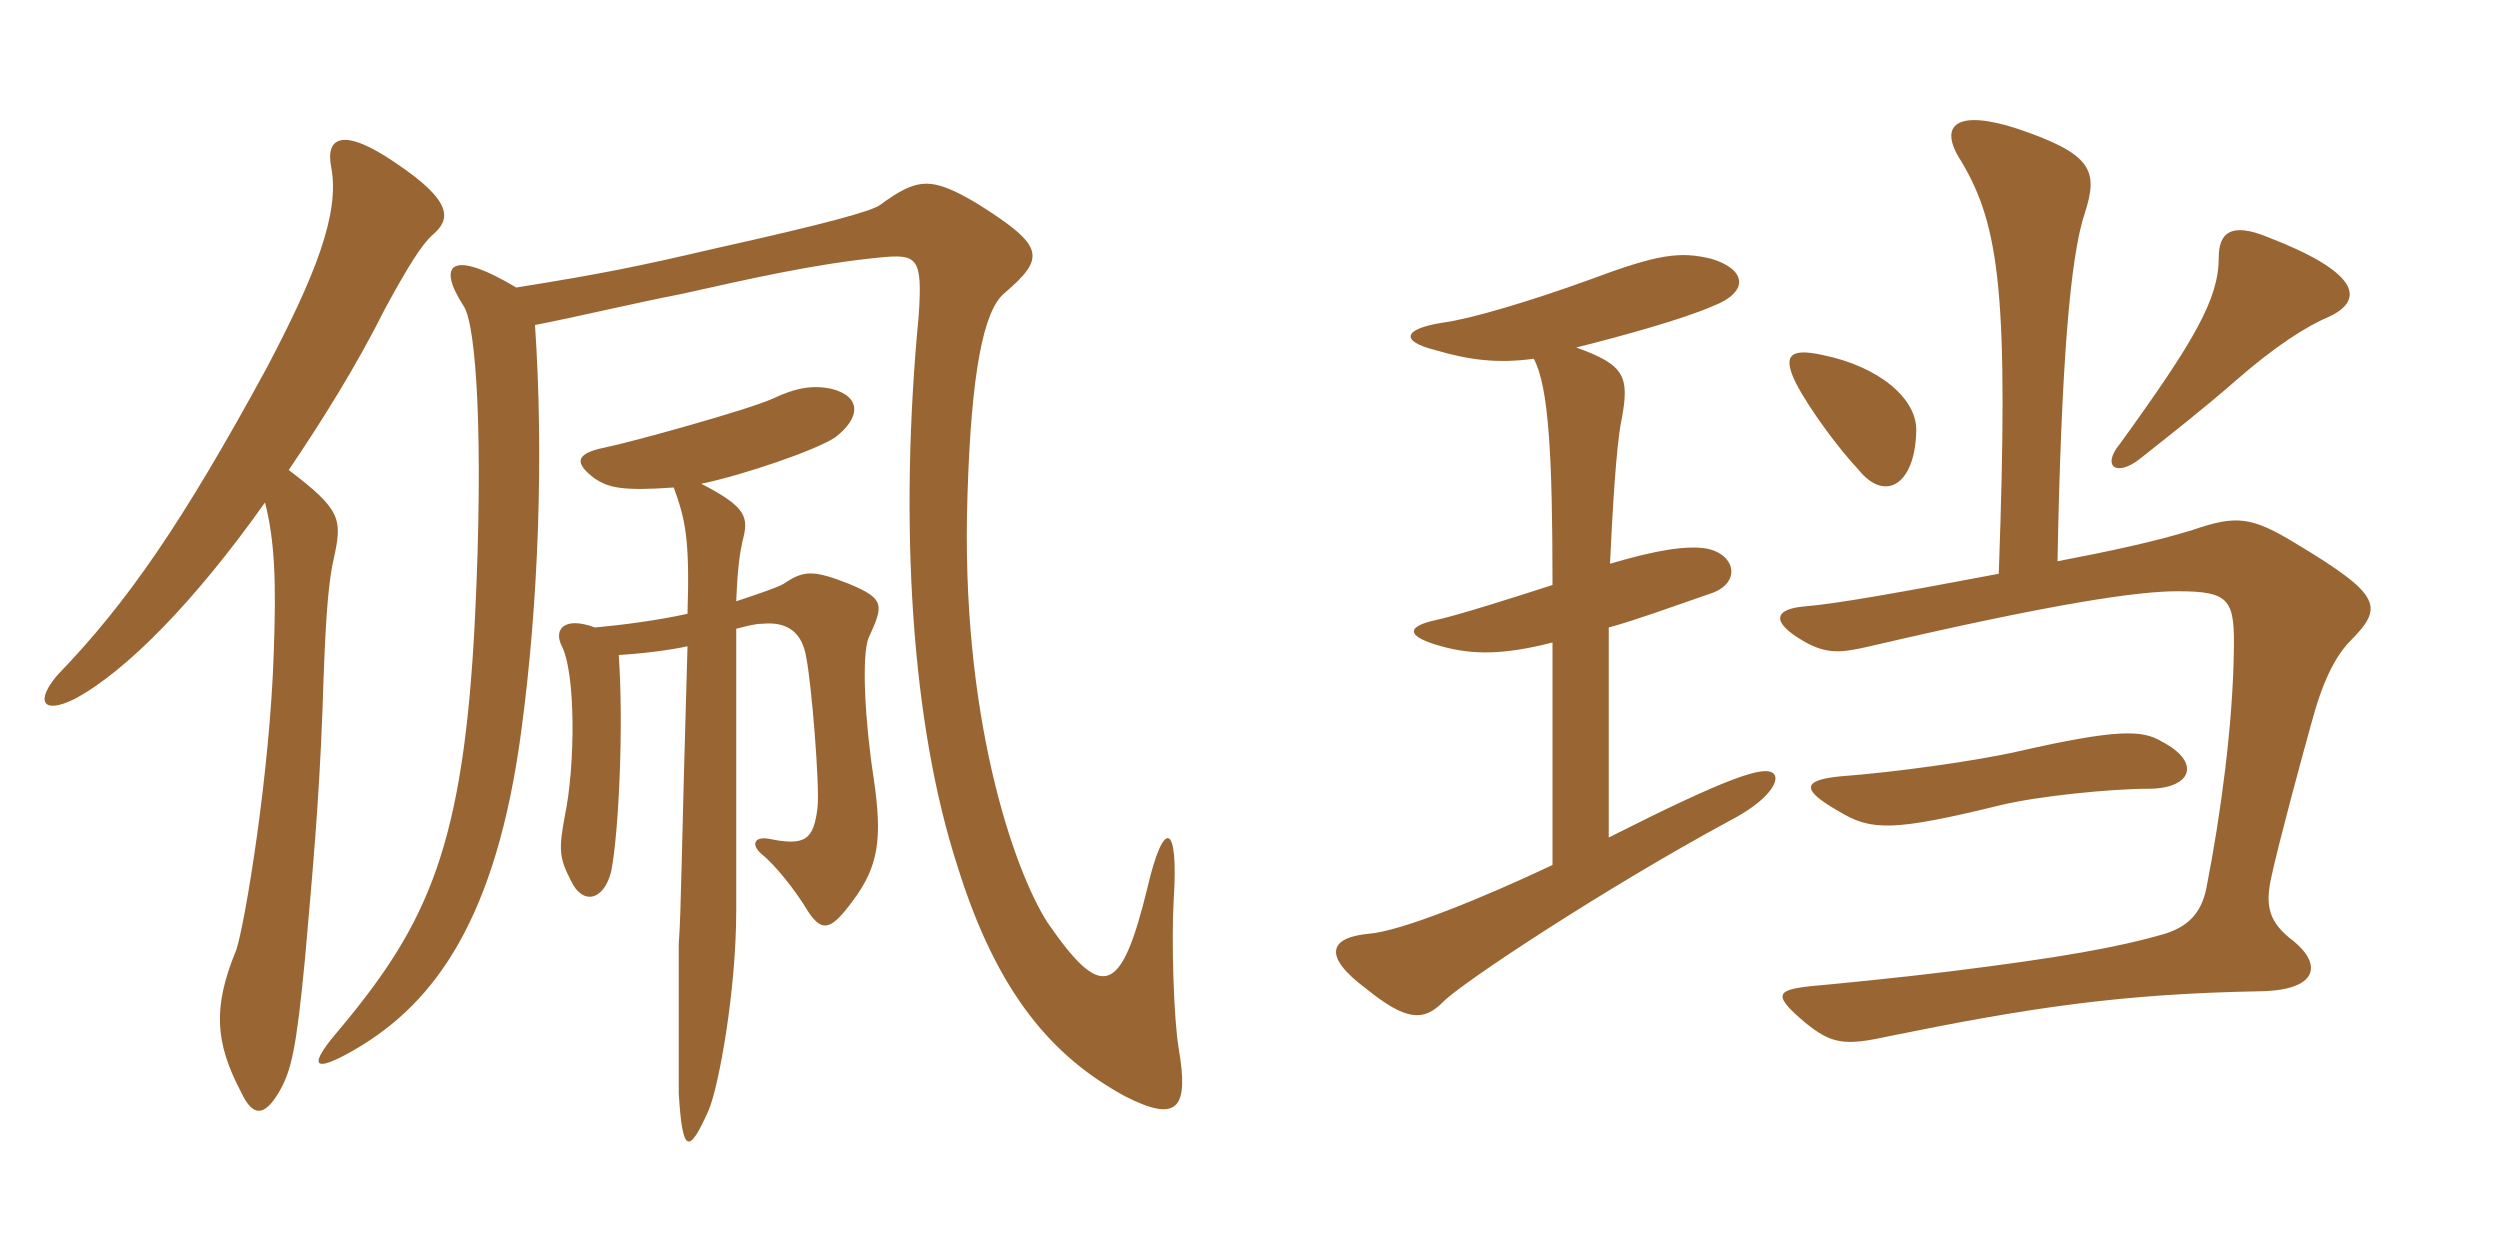 <svg xmlns="http://www.w3.org/2000/svg" xmlns:xlink="http://www.w3.org/1999/xlink" width="300" height="150"><path fill="#996633" padding="10" d="M51.90 28.20C54 26.40 54.60 24.30 47.40 19.50C41.25 15.30 39 16.35 39.75 20.10C40.80 25.65 37.80 33.15 31.95 44.25C21.90 62.70 15.30 72.30 6.90 81C4.20 84.15 5.10 85.80 9 83.85C15.15 80.55 23.40 72.15 31.80 60.30C33 64.95 33.15 70.05 32.85 78.30C32.40 92.70 29.40 110.85 28.35 114C25.50 120.90 25.80 125.10 28.95 131.10C30.30 133.95 31.65 134.10 33.45 131.10C34.95 128.55 35.55 126 36.60 115.05C37.50 104.70 38.25 96.90 38.70 85.20C39 75.60 39.30 70.20 40.05 67.05C41.10 62.25 40.95 61.20 34.65 56.40C38.70 50.40 42.75 43.95 46.20 37.05C48.90 32.10 50.55 29.40 51.90 28.20ZM141.45 125.85C140.85 122.40 140.55 112.80 140.85 107.85C141.45 98.70 139.65 98.10 137.70 106.50C134.55 119.40 132.30 120.30 125.70 110.70C121.65 104.40 115.20 85.80 116.10 59.40C116.55 44.55 118.05 37.35 120.45 35.25C125.55 30.90 125.40 29.55 117.30 24.45C111.75 21.15 110.10 21.30 105.60 24.60C104.55 25.35 99.15 26.85 85.65 29.85C76.65 31.95 72.30 32.85 61.95 34.50C54.15 29.85 52.35 31.65 55.65 36.75C57.15 39 58.05 52.50 57 74.10C55.65 101.40 51.45 110.70 40.80 123.45C36.90 127.95 37.35 129 42.75 125.85C52.20 120.30 59.55 110.25 62.55 87.75C64.65 72.15 65.25 54.45 64.20 39C69.60 37.95 75.75 36.45 81.90 35.25C90 33.45 97.80 31.65 105.60 30.90C110.10 30.45 110.70 30.90 110.25 37.80C107.85 62.85 109.35 86.85 114.90 103.95C119.70 119.40 126.45 126.90 135 131.55C141.45 134.85 142.65 132.90 141.45 125.85ZM104.85 93.45C103.80 86.70 103.35 78.60 104.25 76.50C106.05 72.60 106.20 71.85 101.85 70.05C97.65 68.40 96.45 68.40 94.05 70.05C93.30 70.50 91.05 71.25 88.35 72.15C88.50 68.10 88.80 66.30 89.10 64.95C89.85 62.10 89.70 60.90 84.15 58.05C89.25 57 97.95 54 100.20 52.50C103.35 50.10 103.35 47.55 99.75 46.65C97.50 46.20 95.55 46.50 92.70 47.85C89.70 49.20 75.60 53.10 72.60 53.70C68.85 54.45 69 55.65 71.40 57.45C73.05 58.50 74.55 58.95 80.85 58.50C82.20 62.25 82.80 64.50 82.50 73.65C79.20 74.40 74.70 75 71.40 75.30C67.80 73.95 66.45 75.45 67.35 77.40C69.15 80.70 69 92.10 67.80 97.80C67.05 101.85 67.05 102.90 68.55 105.75C69.90 108.60 72.45 108.15 73.35 104.55C74.25 99.90 74.85 87.15 74.25 78.60C76.95 78.45 80.55 78 82.50 77.55C81.75 102.90 81.75 109.35 81.45 113.25C81.45 116.70 81.45 129.45 81.45 131.25C81.90 138.45 82.65 138.60 85.05 133.20C86.25 130.35 88.35 118.95 88.35 109.20C88.35 103.80 88.35 87.45 88.35 75.45C89.55 75.15 90.60 74.85 91.50 74.85C94.65 74.55 96.30 76.05 96.75 78.90C97.35 81.75 98.40 94.35 98.10 96.90C97.65 100.80 96.60 101.55 92.25 100.65C90.45 100.35 90.15 101.40 91.35 102.45C92.85 103.65 95.25 106.50 97.05 109.50C98.70 111.90 99.75 111.60 102.30 108.15C105.45 103.95 105.90 100.65 104.85 93.45ZM259.35 88.95C257.10 87.60 254.10 87.45 242.25 90.15C237 91.35 227.10 92.70 220.95 93.15C216.15 93.60 216.15 94.80 220.65 97.35C224.55 99.75 227.25 99.75 240.15 96.60C244.50 95.55 253.20 94.65 257.85 94.65C262.95 94.65 264.30 91.50 259.35 88.95ZM229.95 51.75C230.10 47.85 225.45 43.95 218.70 42.60C214.65 41.70 213.90 42.75 215.55 46.05C217.20 49.20 220.65 53.85 223.05 56.40C226.20 60.30 229.80 58.20 229.95 51.75ZM239.85 68.85C228 71.10 220.35 72.45 216.75 72.75C212.70 73.05 212.55 74.70 216.45 76.95C219.30 78.60 221.10 78.30 224.40 77.55C246.90 72.30 256.65 70.95 261.30 70.95C267.75 70.95 268.20 72 268.05 78.60C267.90 87 266.55 97.50 264.75 106.65C264.15 109.50 262.65 111.15 259.80 112.05C254.10 113.70 247.35 114.90 234.15 116.55C228.15 117.30 220.50 118.05 217.20 118.35C213.15 118.80 212.70 119.40 216.60 122.70C219.75 125.25 221.25 125.55 226.65 124.35C243.60 120.90 254.55 119.25 271.35 118.95C278.10 118.80 278.70 115.80 275.25 112.95C272.25 110.70 271.80 108.75 272.55 105.30C273.45 101.10 276.30 90.60 277.35 86.85C278.70 81.75 280.20 78.90 281.85 77.10C286.05 72.90 286.05 71.55 275.55 65.25C270.15 61.95 268.35 61.80 263.10 63.60C258.75 64.95 253.20 66.15 246.90 67.35C247.35 43.95 248.40 30.75 250.20 25.50C251.85 20.40 250.95 18.45 242.10 15.45C234.75 13.05 232.50 15 235.35 19.35C240 27.15 241.05 35.55 239.85 68.85ZM279.60 37.95C283.95 35.85 282.75 32.55 272.25 28.50C267.60 26.55 266.25 28.05 266.25 30.90C266.25 35.85 263.40 40.80 254.40 53.25C252.15 55.95 253.95 57.30 256.80 55.05C260.40 52.20 264.60 48.90 268.20 45.75C273 41.55 276.75 39.15 279.60 37.95ZM184.05 43.05C185.85 46.35 186.30 54.75 186.30 70.20C181.65 71.70 175.05 73.80 172.35 74.40C168.75 75.15 168.60 76.35 172.95 77.55C176.70 78.60 180.45 78.60 186.30 77.10L186.30 103.80C178.05 107.70 168.15 111.75 164.25 112.05C159.45 112.50 158.70 114.75 163.95 118.65C168.75 122.55 170.85 122.55 173.10 120.30C175.20 118.05 192.75 106.50 207.45 98.55C212.40 96 213.60 93.60 212.85 92.85C211.80 91.80 207.60 93.15 193.05 100.50L193.05 75.30C196.35 74.40 200.40 72.90 205.20 71.25C208.95 70.05 208.35 66.60 204.90 65.85C202.50 65.40 198.75 66 193.20 67.65C193.50 61.20 193.95 53.55 194.55 50.55C195.60 45.15 195 43.80 189.15 41.70C195.15 40.20 202.05 38.25 205.50 36.75C210.15 34.95 209.40 32.25 205.35 31.05C201.60 30.15 199.05 30.45 190.65 33.60C183.60 36.15 176.55 38.25 173.25 38.70C168.30 39.45 168 40.95 172.20 42C176.25 43.20 179.70 43.65 184.05 43.05Z"/></svg>